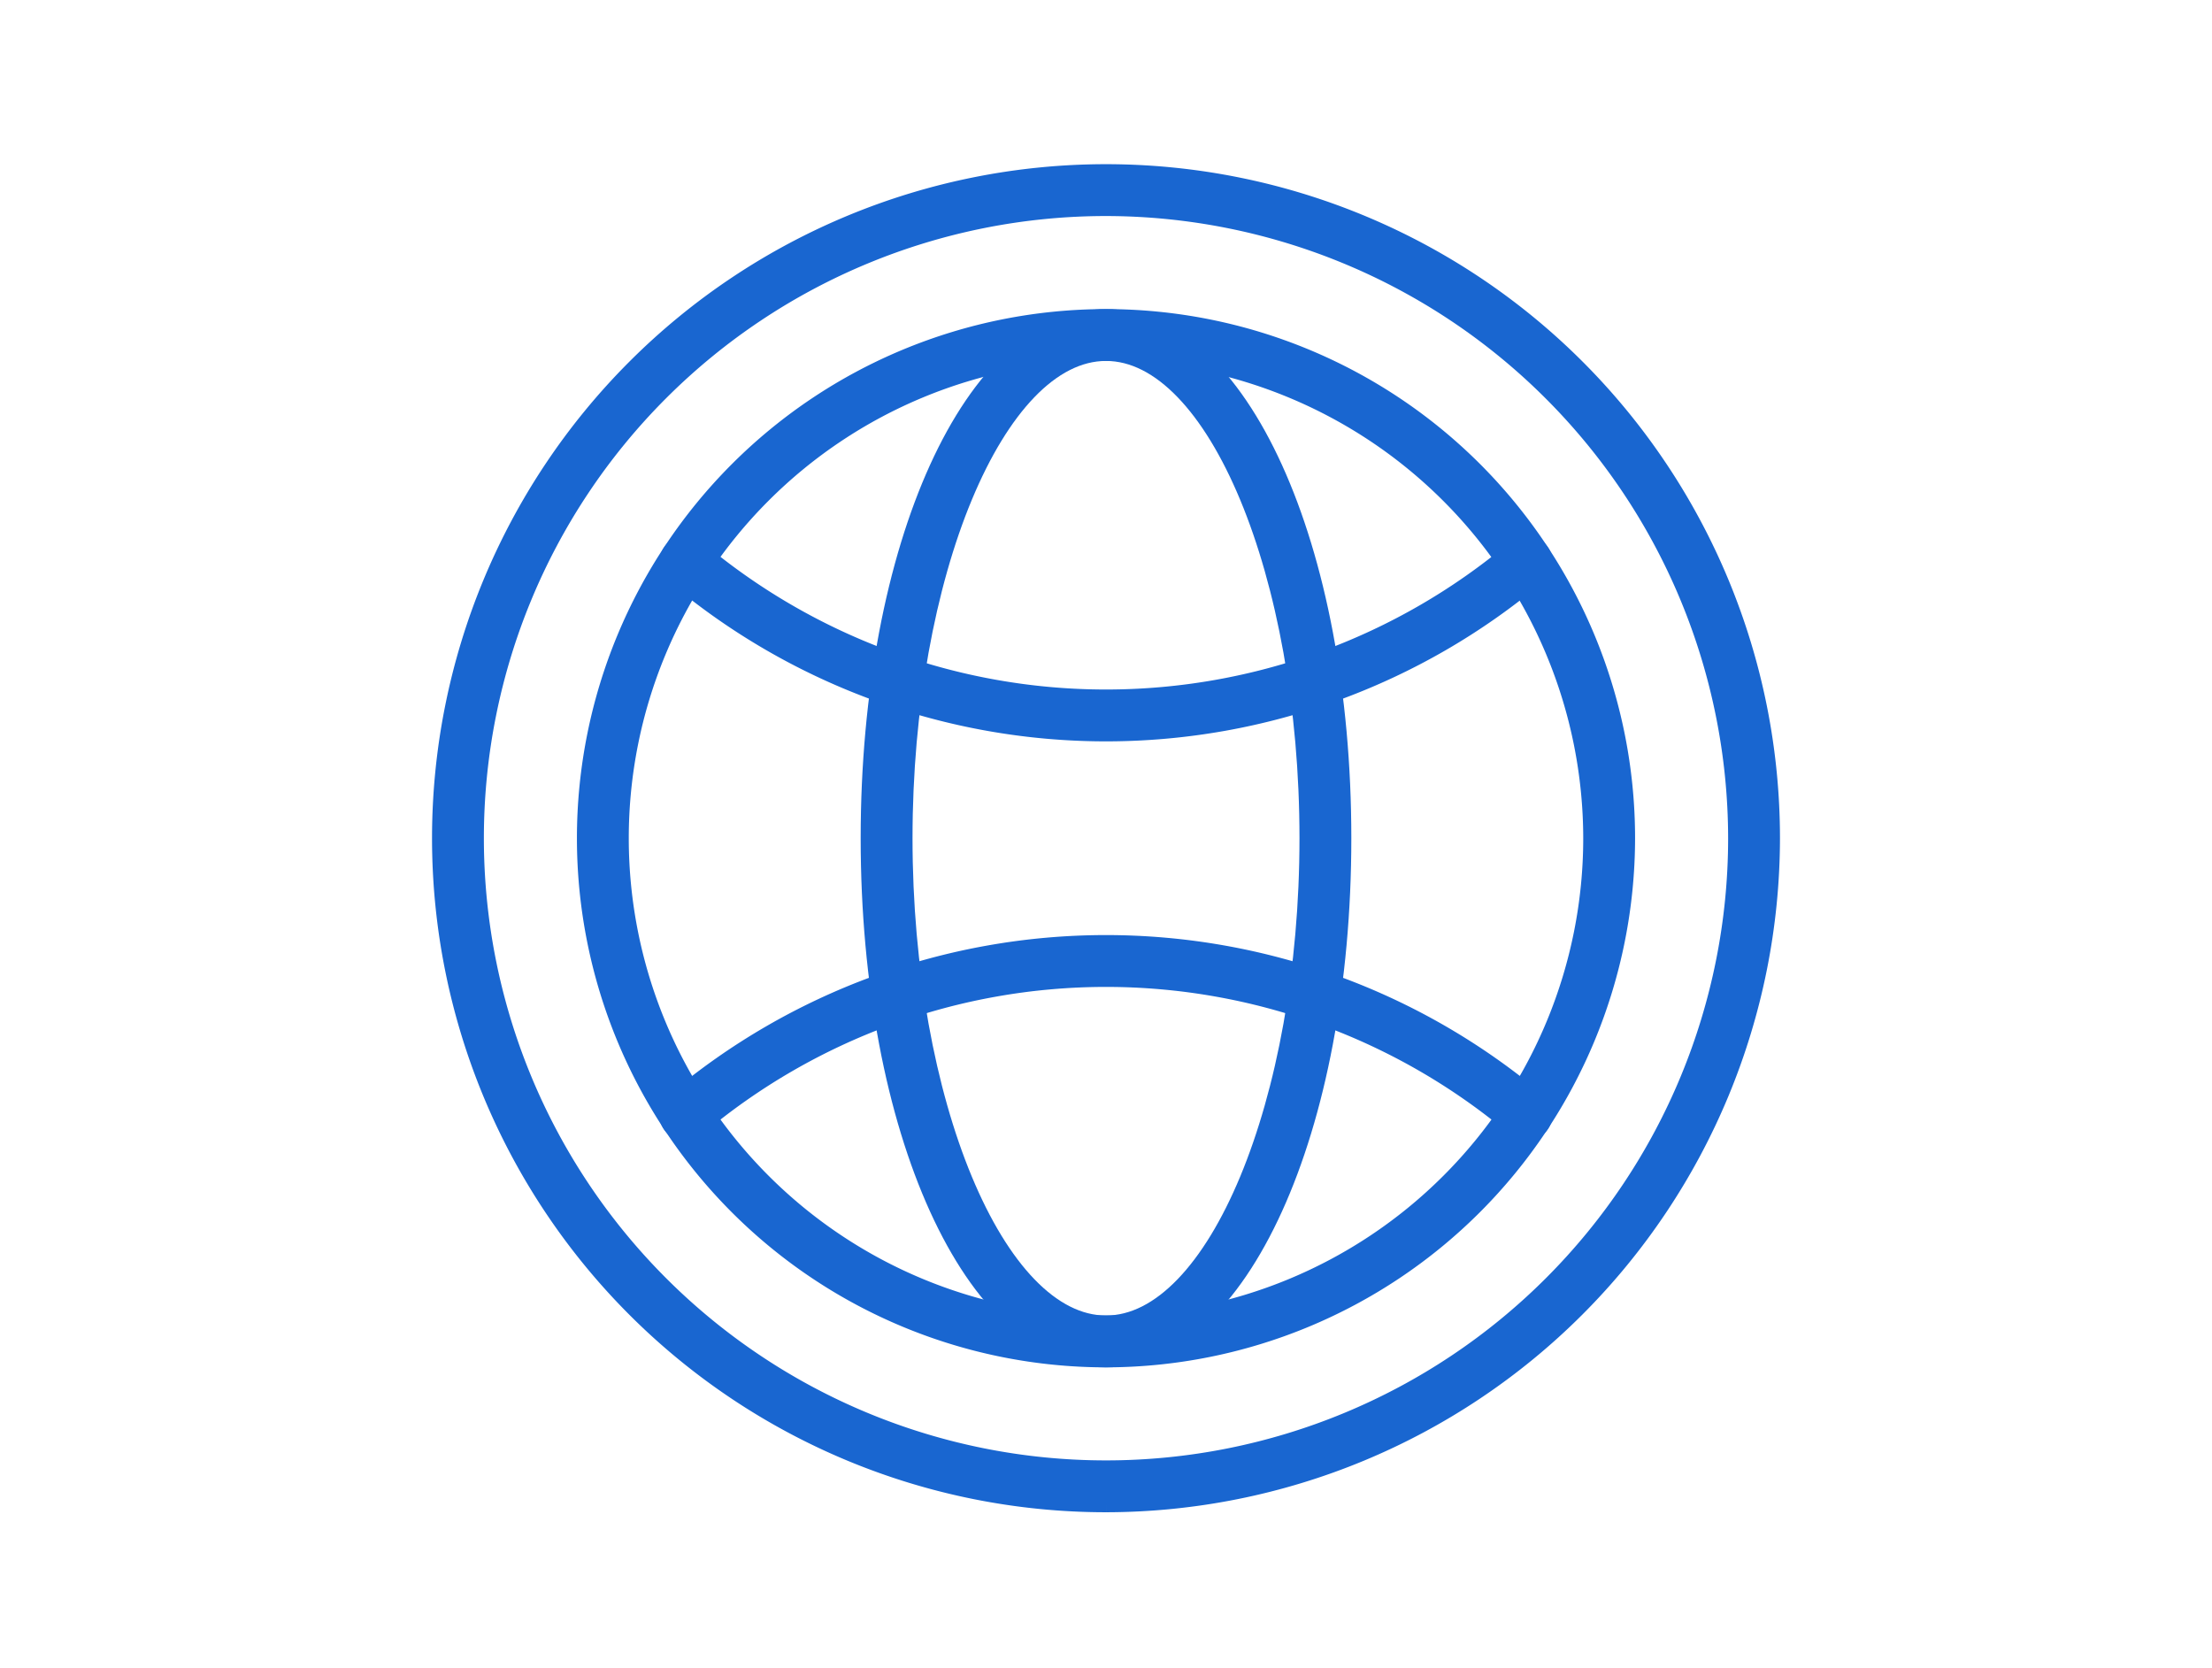 <svg xmlns="http://www.w3.org/2000/svg" xmlns:xlink="http://www.w3.org/1999/xlink" width="256" height="193" viewBox="0 0 256 193"><defs><clipPath id="clip-path"><rect id="Rechteck_211" data-name="Rechteck 211" width="161" height="162" transform="translate(-3 -4)" fill="#1966d0" stroke="#1966d0" stroke-width="2"></rect></clipPath></defs><g id="Gruppe_994" data-name="Gruppe 994" transform="translate(-1405 -5154)"><g id="Gruppe_993" data-name="Gruppe 993" transform="translate(1456 5174)"><g id="Gruppe_992" data-name="Gruppe 992" clip-path="url(#clip-path)"><path id="Pfad_217" data-name="Pfad 217" d="M77,137.232A60.231,60.231,0,1,1,137.231,77,60.3,60.3,0,0,1,77,137.232M77,20.769A56.231,56.231,0,1,0,133.231,77,56.3,56.3,0,0,0,77,20.769" fill="#1966d0" stroke="#1966d0" stroke-width="2"></path><path id="Pfad_218" data-name="Pfad 218" d="M77,154a77,77,0,1,1,77-77,77.087,77.087,0,0,1-77,77M77,4a73,73,0,1,0,73,73A73.083,73.083,0,0,0,77,4" fill="#1966d0" stroke="#1966d0" stroke-width="2"></path><path id="Pfad_219" data-name="Pfad 219" d="M77,64.792A77.541,77.541,0,0,1,27.044,46.546a2,2,0,0,1,2.58-3.057A73.543,73.543,0,0,0,77,60.792a73.552,73.552,0,0,0,47.38-17.3,2,2,0,0,1,2.58,3.057A77.554,77.554,0,0,1,77,64.792" fill="#1966d0" stroke="#1966d0" stroke-width="2"></path><path id="Pfad_220" data-name="Pfad 220" d="M125.665,110.982a1.987,1.987,0,0,1-1.289-.472,73.513,73.513,0,0,0-94.752,0,2,2,0,1,1-2.58-3.056,77.511,77.511,0,0,1,99.912,0,2,2,0,0,1-1.291,3.528" fill="#1966d0" stroke="#1966d0" stroke-width="2"></path><path id="Pfad_221" data-name="Pfad 221" d="M77,137.232c-15.359,0-27.392-26.457-27.392-60.232S61.641,16.769,77,16.769,104.392,43.226,104.392,77,92.359,137.232,77,137.232M77,20.769C64.32,20.769,53.608,46.52,53.608,77S64.32,133.232,77,133.232,100.392,107.481,100.392,77,89.68,20.769,77,20.769" fill="#1966d0" stroke="#1966d0" stroke-width="2"></path></g></g><rect id="Rechteck_212" data-name="Rechteck 212" width="256" height="193" transform="translate(1405 5154)" fill="none"></rect></g></svg>